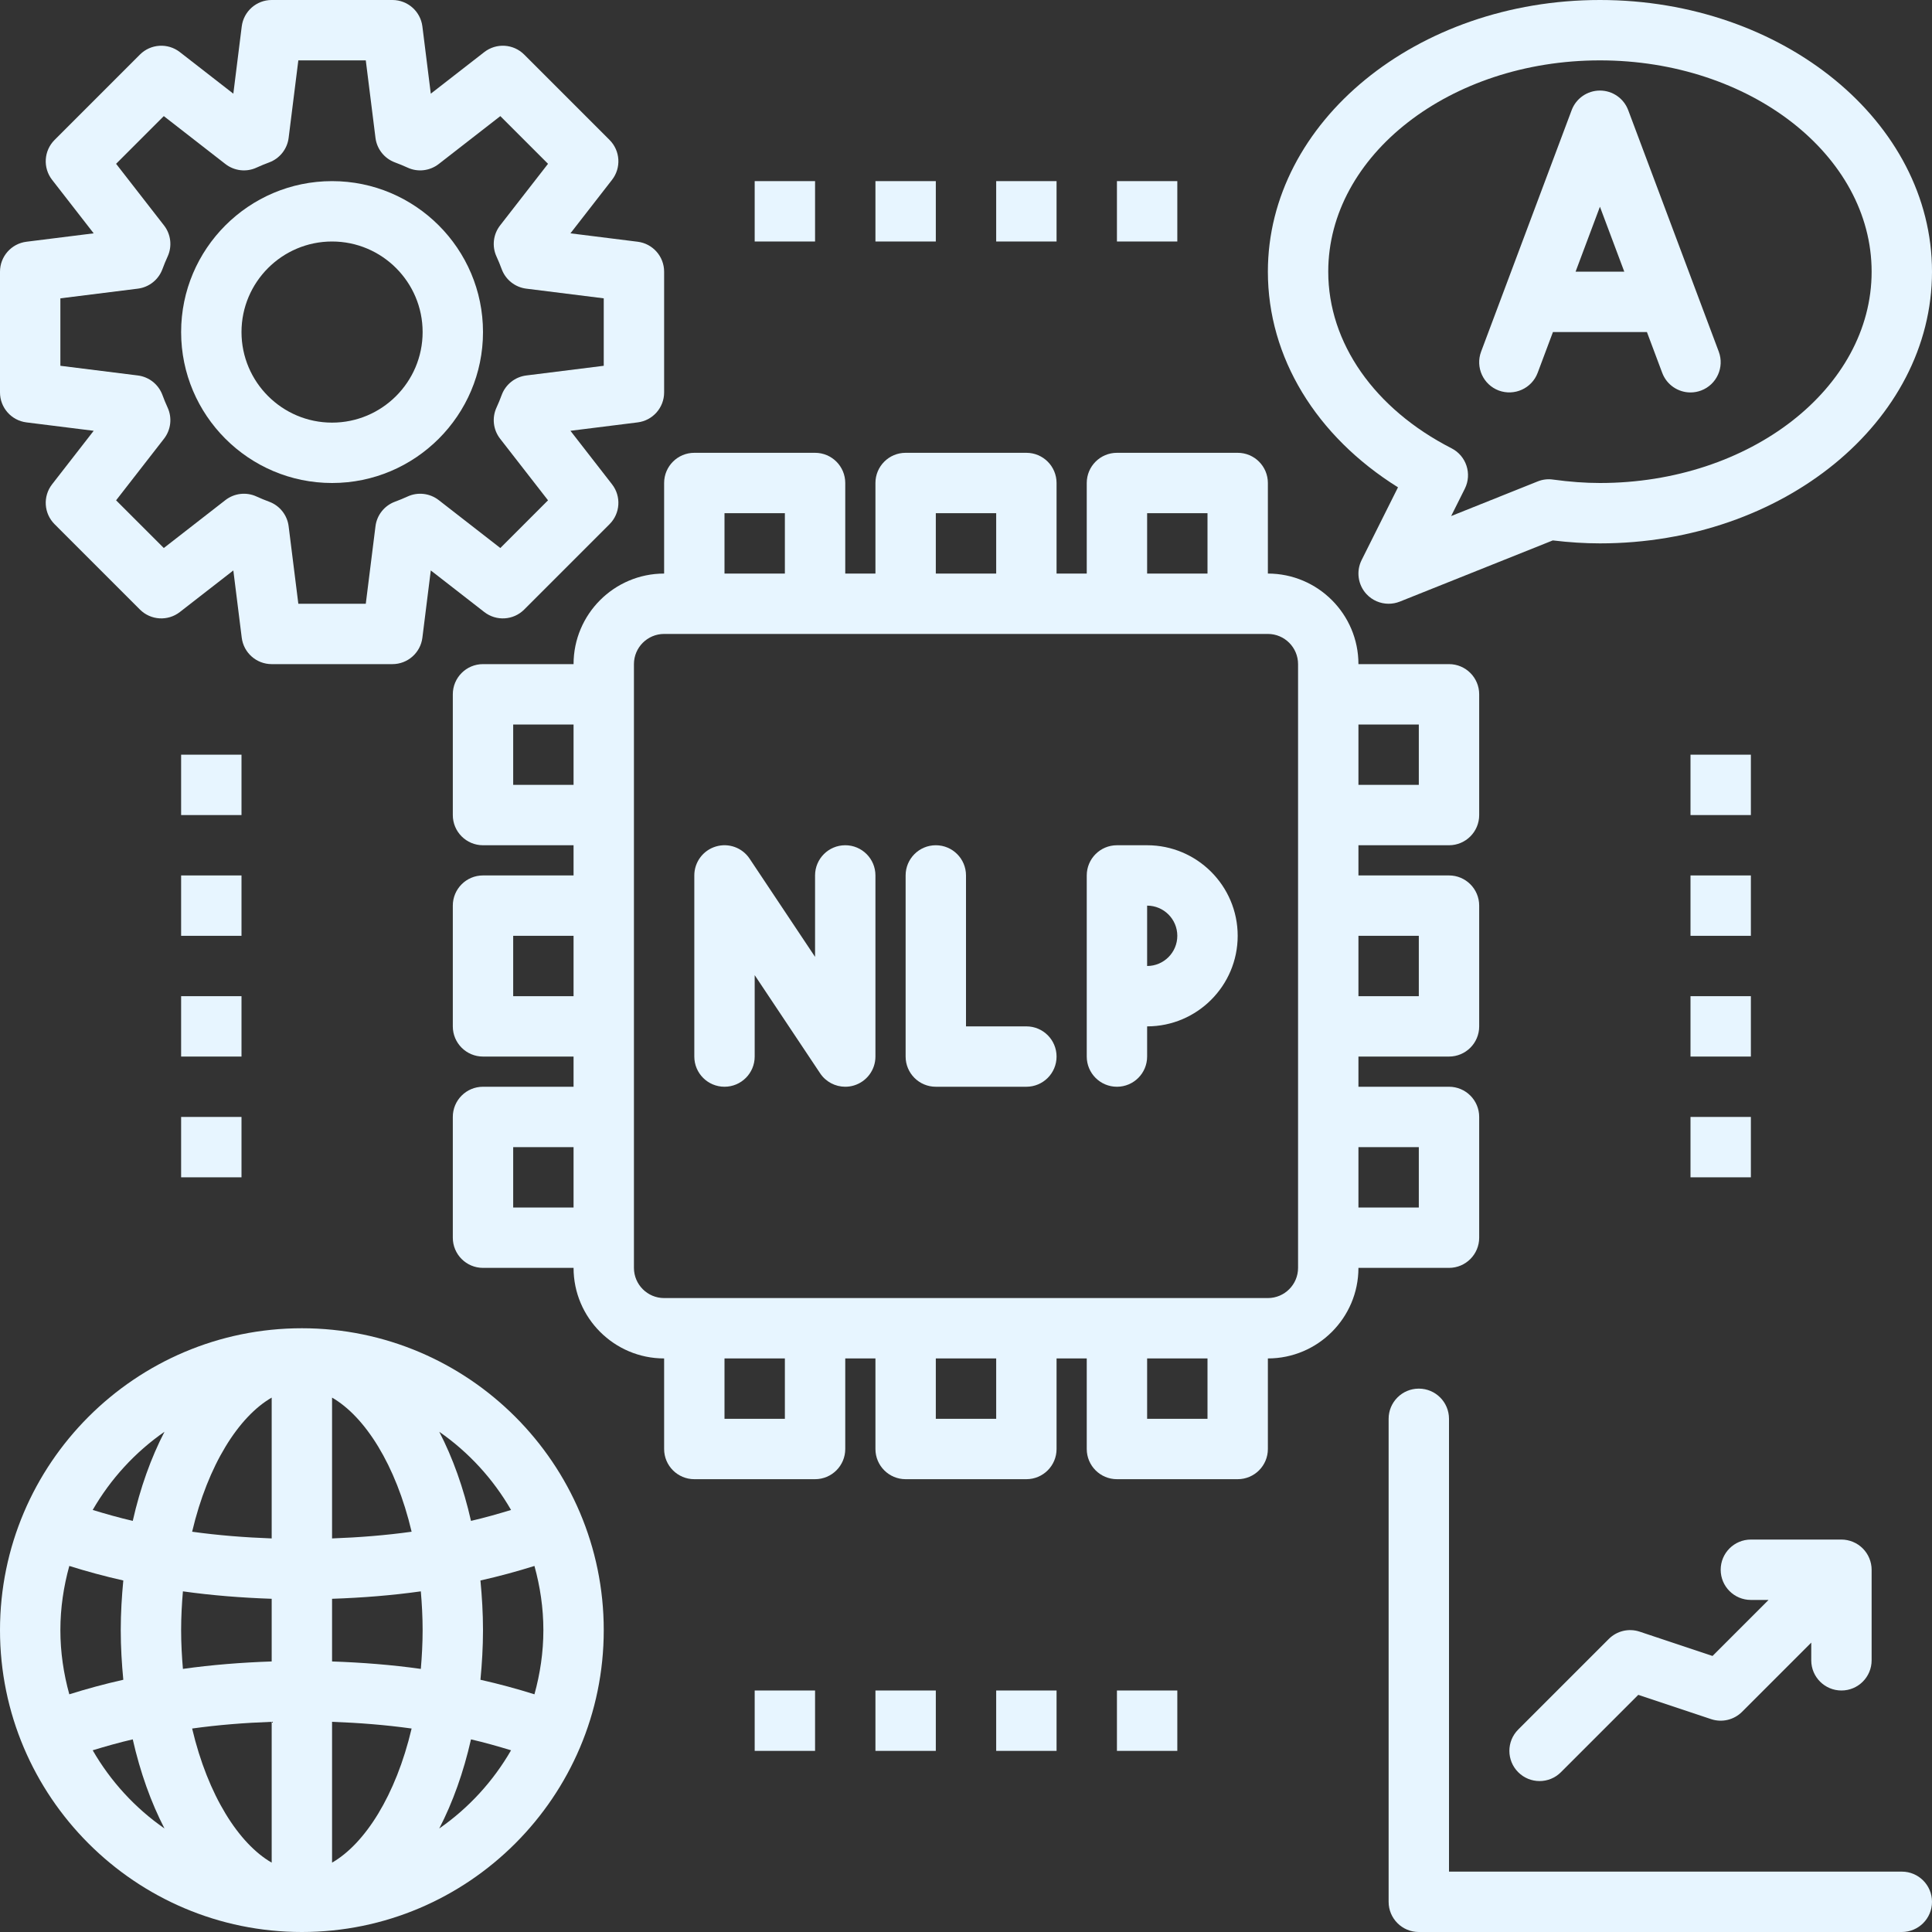 <?xml version="1.0" encoding="UTF-8" standalone="no"?><svg xmlns="http://www.w3.org/2000/svg" xmlns:xlink="http://www.w3.org/1999/xlink" fill="#e7f5ff" height="512" preserveAspectRatio="xMidYMid meet" version="1" viewBox="-0.0 0.0 512.0 512.0" width="512" zoomAndPan="magnify"><rect x="-0.0" y="0.0" width="512.0" height="512.0" fill="#333333" stroke="none"/><g id="change1_1"><path d="m392,328v-32c0-4.418-3.578-8-8-8h-24v-8h24c4.422,0,8-3.582,8-8v-32c0-4.418-3.578-8-8-8h-24v-8h24c4.422,0,8-3.582,8-8v-32c0-4.418-3.578-8-8-8h-24c0-13.234-10.766-24-24-24v-24c0-4.418-3.578-8-8-8h-32c-4.422,0-8,3.582-8,8v24h-8v-24c0-4.418-3.578-8-8-8h-32c-4.422,0-8,3.582-8,8v24h-8v-24c0-4.418-3.578-8-8-8h-32c-4.422,0-8,3.582-8,8v24c-13.234,0-24,10.766-24,24h-24c-4.422,0-8,3.582-8,8v32c0,4.418,3.578,8,8,8h24v8h-24c-4.422,0-8,3.582-8,8v32c0,4.418,3.578,8,8,8h24v8h-24c-4.422,0-8,3.582-8,8v32c0,4.418,3.578,8,8,8h24c0,13.234,10.766,24,24,24v24c0,4.418,3.578,8,8,8h32c4.422,0,8-3.582,8-8v-24h8v24c0,4.418,3.578,8,8,8h32c4.422,0,8-3.582,8-8v-24h8v24c0,4.418,3.578,8,8,8h32c4.422,0,8-3.582,8-8v-24c13.234,0,24-10.766,24-24h24c4.422,0,8-3.582,8-8Zm-16-80v16h-16v-16h16Zm0-56v16h-16v-16h16Zm-72-56h16v16h-16v-16Zm-56,0h16v16h-16v-16Zm-56,0h16v16h-16v-16Zm-56,72v-16h16v16h-16Zm0,56v-16h16v16h-16Zm0,56v-16h16v16h-16Zm72,56h-16v-16h16v16Zm56,0h-16v-16h16v16Zm56,0h-16v-16h16v16Zm24-40c0,4.41-3.586,8-8,8h-160c-4.414,0-8-3.59-8-8v-160c0-4.41,3.586-8,8-8h160c4.414,0,8,3.59,8,8v160Zm32-16h-16v-16h16v16Z"/></g><g id="change1_2"><path d="m224,224c-4.422,0-8,3.582-8,8v21.578l-17.344-26.016c-1.945-2.934-5.602-4.25-8.977-3.219-3.375,1.02-5.68,4.133-5.68,7.656v48c0,4.418,3.578,8,8,8s8-3.582,8-8v-21.578l17.344,26.016c1.508,2.266,4.031,3.562,6.656,3.562.773,0,1.555-.109,2.32-.344,3.375-1.02,5.68-4.133,5.68-7.656v-48c0-4.418-3.578-8-8-8Z"/></g><g id="change1_3"><path d="m272,272h-16v-40c0-4.418-3.578-8-8-8s-8,3.582-8,8v48c0,4.418,3.578,8,8,8h24c4.422,0,8-3.582,8-8s-3.578-8-8-8Z"/></g><g id="change1_4"><path d="m304,224h-8c-4.422,0-8,3.582-8,8v48c0,4.418,3.578,8,8,8s8-3.582,8-8v-8c13.234,0,24-10.766,24-24s-10.766-24-24-24Zm0,32v-16c4.414,0,8,3.59,8,8s-3.586,8-8,8Z"/></g><g id="change1_5"><path d="m7.008,111.938l17.82,2.227-11.023,14.18c-2.477,3.184-2.195,7.715.656,10.566l22.625,22.629c2.859,2.855,7.391,3.129,10.57.66l14.18-11.027,2.227,17.82c.5,4.004,3.906,7.008,7.938,7.008h32c4.031,0,7.438-3.004,7.938-7.008l2.227-17.82,14.18,11.027c3.188,2.469,7.711,2.195,10.57-.66l22.625-22.629c2.852-2.852,3.133-7.383.656-10.566l-11.023-14.18,17.82-2.227c4-.5,7.008-3.902,7.008-7.938v-32c0-4.035-3.008-7.438-7.008-7.938l-17.82-2.227,11.023-14.18c2.477-3.184,2.195-7.715-.656-10.566l-22.625-22.629c-2.859-2.855-7.383-3.129-10.57-.66l-14.18,11.027-2.227-17.82c-.5-4.004-3.906-7.008-7.938-7.008h-32c-4.031,0-7.438,3.004-7.938,7.008l-2.227,17.82-14.18-11.027c-3.18-2.469-7.711-2.195-10.57.66l-22.625,22.629c-2.852,2.852-3.133,7.383-.656,10.566l11.023,14.18-17.82,2.227C3.008,64.562-0,67.965-0,72v32C-0,108.035,3.008,111.438,7.008,111.938Zm8.992-32.875l20.531-2.566c2.961-.371,5.469-2.359,6.508-5.156.422-1.141.875-2.266,1.383-3.359,1.242-2.711.875-5.891-.961-8.246l-12.695-16.324,12.641-12.641,16.328,12.699c2.359,1.832,5.562,2.211,8.273.941,1.086-.5,2.195-.949,3.328-1.371,2.797-1.035,4.789-3.547,5.156-6.508l2.57-20.531h17.875l2.57,20.531c.367,2.961,2.359,5.473,5.156,6.508,1.133.422,2.242.871,3.328,1.371,2.711,1.27,5.906.891,8.273-.941l16.328-12.699,12.641,12.641-12.695,16.324c-1.836,2.355-2.203,5.535-.961,8.246.508,1.094.961,2.219,1.383,3.359,1.039,2.797,3.547,4.785,6.508,5.156l20.531,2.566v17.875l-20.531,2.566c-2.961.371-5.469,2.359-6.508,5.156-.422,1.141-.875,2.266-1.383,3.359-1.242,2.711-.875,5.891.961,8.246l12.695,16.324-12.641,12.641-16.328-12.699c-2.367-1.836-5.562-2.203-8.273-.941-1.086.5-2.195.949-3.328,1.371-2.797,1.035-4.789,3.547-5.156,6.508l-2.57,20.531h-17.875l-2.57-20.531c-.367-2.961-2.359-5.473-5.156-6.508-1.133-.422-2.242-.871-3.328-1.371-2.711-1.262-5.914-.895-8.273.941l-16.328,12.699-12.641-12.641,12.695-16.324c1.836-2.355,2.203-5.535.961-8.246-.508-1.094-.961-2.219-1.383-3.359-1.039-2.797-3.547-4.785-6.508-5.156l-20.531-2.566v-17.875Z"/></g><g id="change1_6"><path d="m88,128c22.055,0,40-17.945,40-40s-17.945-40-40-40-40,17.945-40,40,17.945,40,40,40Zm0-64c13.234,0,24,10.766,24,24s-10.766,24-24,24-24-10.766-24-24,10.766-24,24-24Z"/></g><g id="change1_7"><path d="m370.484,129.145l-9.641,19.277c-1.484,2.969-.977,6.551,1.266,8.996,1.547,1.68,3.695,2.582,5.891,2.582,1,0,2.008-.188,2.969-.57l40.539-16.215c4.406.527,8.508.785,12.492.785,48.523,0,88-32.301,88-72S472.523,0,424,0s-88,32.301-88,72c0,22.676,12.75,43.574,34.484,57.145Zm53.516-113.145c39.703,0,72,25.121,72,56s-32.297,56-72,56c-3.883,0-7.961-.297-12.461-.91-1.383-.203-2.766-.02-4.047.496l-22.922,9.172,3.625-7.25c1.961-3.926.391-8.703-3.516-10.703-20.461-10.453-32.68-27.949-32.68-46.805,0-30.879,32.297-56,72-56Z"/></g><g id="change1_8"><path d="m504,496h-120v-120c0-4.418-3.578-8-8-8s-8,3.582-8,8v128c0,4.418,3.578,8,8,8h128c4.422,0,8-3.582,8-8s-3.578-8-8-8Z"/></g><g id="change1_9"><path d="m488,448c4.422,0,8-3.582,8-8v-24c0-1.041-.212-2.078-.616-3.055-.811-1.958-2.369-3.517-4.327-4.328-.978-.404-2.015-.617-3.057-.617h-24c-4.422,0-8,3.582-8,8s3.578,8,8,8h4.686l-14.85,14.848-19.305-6.438c-2.883-.969-6.047-.207-8.188,1.934l-24,24c-3.125,3.125-3.125,8.188,0,11.312,1.562,1.562,3.609,2.344,5.656,2.344s4.094-.781,5.656-2.344l20.508-20.504,19.305,6.438c2.883.957,6.047.203,8.188-1.934l18.344-18.344v4.688c0,4.418,3.578,8,8,8Z"/></g><g id="change1_10"><path d="m397.187,103.492c4.133,1.523,8.75-.543,10.305-4.684l4.053-10.809h24.909l4.053,10.809c1.203,3.211,4.258,5.195,7.492,5.195.938,0,1.883-.168,2.812-.512,4.133-1.555,6.227-6.164,4.68-10.301l-24-64c-1.172-3.121-4.156-5.191-7.492-5.191s-6.32,2.07-7.492,5.191l-24,64c-1.547,4.137.547,8.746,4.68,10.301Zm26.812-48.707l6.455,17.215h-12.91l6.455-17.215Z"/></g><g id="change1_11"><path d="m80,352C35.891,352-0,387.887-0,432s35.891,80,80,80,80-35.887,80-80-35.891-80-80-80Zm55.435,48.156c-3.465,1.05-6.96,2.054-10.617,2.894-1.983-8.749-4.833-16.712-8.41-23.617,7.778,5.404,14.279,12.491,19.027,20.724Zm8.565,31.844c0,5.896-.867,11.583-2.366,17.008-4.627-1.45-9.38-2.749-14.311-3.851.41-4.282.677-8.653.677-13.157s-.267-8.875-.677-13.157c4.931-1.103,9.683-2.4,14.311-3.851,1.5,5.425,2.366,11.112,2.366,17.008Zm-128,0c0-5.896.867-11.582,2.366-17.008,4.627,1.45,9.379,2.748,14.311,3.851-.41,4.282-.677,8.654-.677,13.157s.267,8.875.677,13.157c-4.931,1.103-9.683,2.401-14.311,3.851-1.5-5.425-2.366-11.112-2.366-17.008Zm32,0c0-3.543.193-6.947.476-10.276,7.644,1.077,15.517,1.698,23.524,1.972v16.607c-8.007.274-15.88.895-23.524,1.972-.282-3.329-.476-6.733-.476-10.276Zm40-61.621c8.695,5.011,16.89,17.765,21.083,35.543-6.842.956-13.898,1.515-21.083,1.778v-37.321Zm-16,0v37.321c-7.185-.263-14.241-.822-21.083-1.778,4.194-17.778,12.388-30.532,21.083-35.543Zm0,85.921v37.321c-8.695-5.011-16.89-17.765-21.083-35.543,6.842-.956,13.898-1.515,21.083-1.778Zm16,37.321v-37.321c7.185.263,14.241.822,21.083,1.778-4.194,17.778-12.388,30.532-21.083,35.543Zm0-53.317v-16.607c8.007-.274,15.88-.895,23.524-1.972.282,3.329.476,6.733.476,10.276,0,3.542-.193,6.947-.476,10.276-7.644-1.077-15.517-1.698-23.524-1.972Zm-44.408-60.872c-3.577,6.905-6.427,14.868-8.41,23.617-3.656-.84-7.152-1.844-10.617-2.894,4.748-8.232,11.249-15.32,19.027-20.724Zm-19.027,84.412c3.465-1.05,6.961-2.054,10.617-2.894,1.984,8.749,4.833,16.712,8.41,23.617-7.778-5.404-14.279-12.491-19.027-20.724Zm91.843,20.724c3.577-6.905,6.426-14.868,8.41-23.617,3.656.84,7.152,1.844,10.617,2.894-4.748,8.232-11.249,15.32-19.027,20.724Z"/></g><g id="change1_12"><path d="M200 48H216V64H200z"/></g><g id="change1_13"><path d="M232 48H248V64H232z"/></g><g id="change1_14"><path d="M264 48H280V64H264z"/></g><g id="change1_15"><path d="M296 48H312V64H296z"/></g><g id="change1_16"><path d="M200 448H216V464H200z"/></g><g id="change1_17"><path d="M232 448H248V464H232z"/></g><g id="change1_18"><path d="M264 448H280V464H264z"/></g><g id="change1_19"><path d="M296 448H312V464H296z"/></g><g id="change1_20"><path d="M448 200H464V216H448z"/></g><g id="change1_21"><path d="M448 232H464V248H448z"/></g><g id="change1_22"><path d="M448 264H464V280H448z"/></g><g id="change1_23"><path d="M448 296H464V312H448z"/></g><g id="change1_24"><path d="M48 200H64V216H48z"/></g><g id="change1_25"><path d="M48 232H64V248H48z"/></g><g id="change1_26"><path d="M48 264H64V280H48z"/></g><g id="change1_27"><path d="M48 296H64V312H48z"/></g></svg>